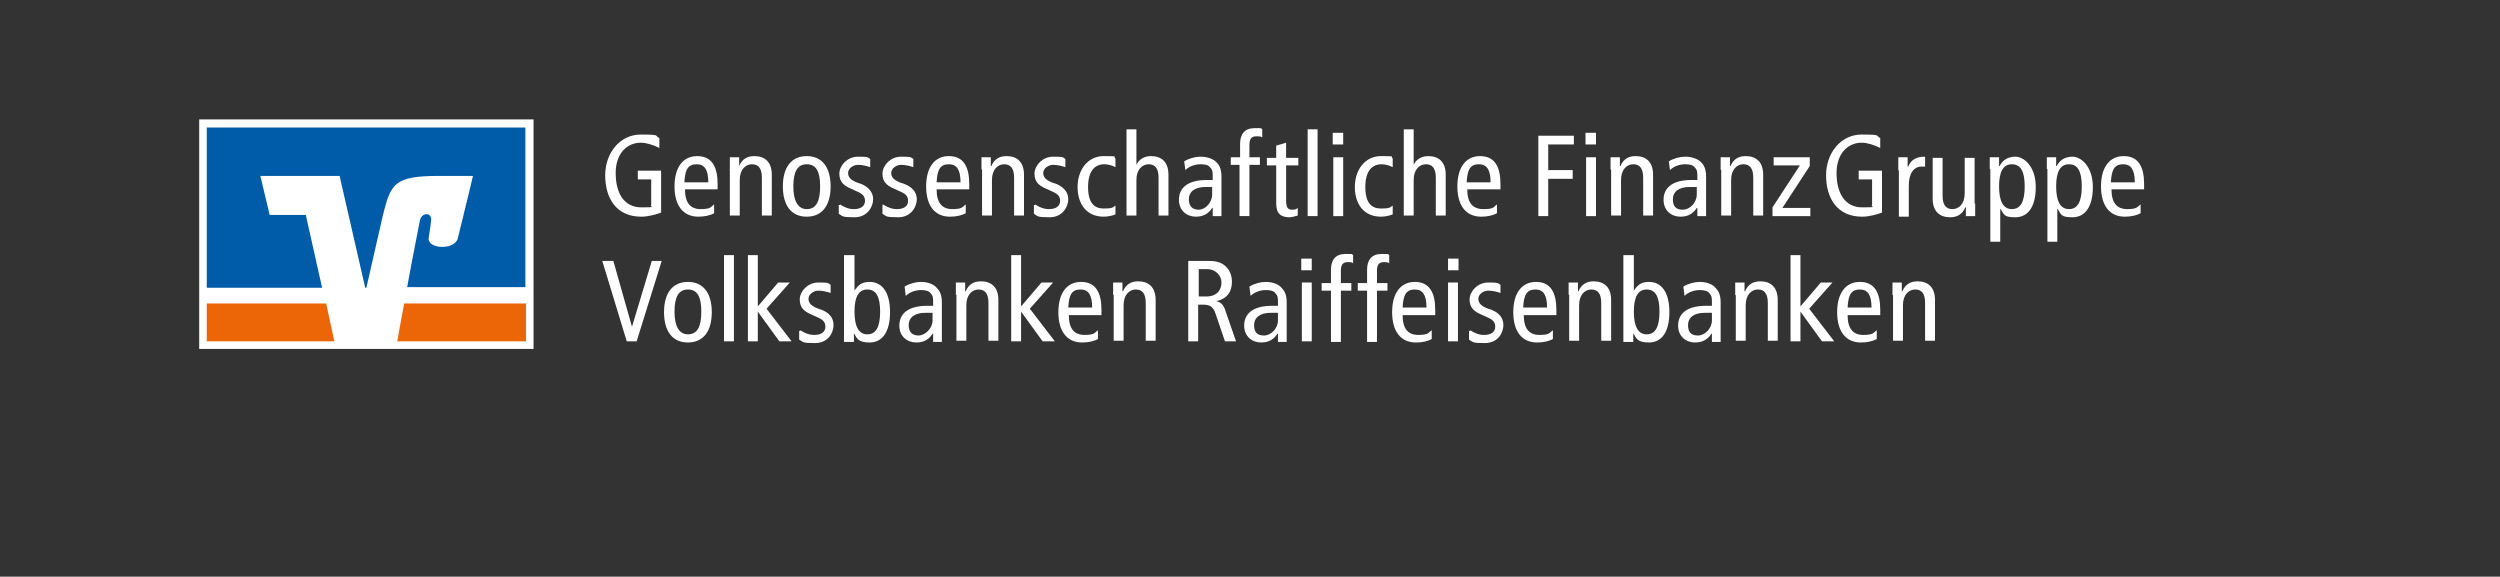 <?xml version="1.0" encoding="UTF-8"?>
<svg id="Ebene_1" xmlns="http://www.w3.org/2000/svg" version="1.1" xmlns:xlink="http://www.w3.org/1999/xlink" viewBox="0 0 429.2 99">
  <rect x="0" y="0" width="429.2" height="99" fill="#333333" stroke="none"/>
  <!-- Generator: Adobe Illustrator 29.3.1, SVG Export Plug-In . SVG Version: 2.1.0 Build 151)  -->
  <defs>
    <style>
      .st0 {
        fill: #fff;
      }

      .st1 {
        fill: #ec6608;
      }

      .st2 {
        fill: #005ca9;
      }
    </style>
  </defs>
  <g id="Wortbildmarke">
    <g>
      <g>
        <path class="st0" d="M113.5,36.5c-.8.3-2.2.7-3.4.7-4.4,0-6.2-3.3-6.2-7.1s2.5-7,6.1-7,2.3.2,3.2.6v1.7c-1-.5-2.2-.9-3.2-.9-2.3,0-4.3,1.8-4.3,5.2s1.4,5.9,4.4,5.9,1.3-.1,1.7-.4v-4.4h-2.3v-1.5h4v7.1h0Z"/>
        <path class="st0" d="M117.6,32.5c0,2.3.9,3.4,2.7,3.4s1.7-.4,2.3-.8v1.5c-.7.4-1.7.6-2.7.6-2.7,0-4.1-2-4.1-5.2s1.4-5.2,3.9-5.2,3.5,1.8,3.5,4.8v.9h-5.7,0ZM121.6,31.3c0-2.1-.6-3.1-2-3.1s-2,.8-2.1,3.1h4.1Z"/>
        <path class="st0" d="M125.3,29.2v-2.2h1.6v1.5h0c.5-1.2,1.4-1.7,2.6-1.7,1.8,0,3,1,3,3.2v7h-1.7v-6.5c0-1.6-.6-2.3-1.7-2.3s-2.1.9-2.1,2.7v6.1h-1.7v-7.9h-.1Z"/>
        <path class="st0" d="M138.5,26.8c2.7,0,4.1,2,4.1,5.2s-1.4,5.2-4.1,5.2-4.1-2-4.1-5.2,1.4-5.2,4.1-5.2ZM138.5,35.9c1.6,0,2.3-1.3,2.3-3.9s-.7-3.8-2.3-3.8-2.3,1.3-2.3,3.8.8,3.9,2.3,3.9Z"/>
        <path class="st0" d="M144.2,35.1c.8.5,1.5.8,2.4.8,1.3,0,1.9-.6,1.9-1.4s-.4-1.2-1.3-1.6l-1.1-.5c-1.4-.6-2-1.3-2-2.6s1.3-2.9,3.2-2.9,1.6.1,2.1.4v1.4c-.6-.2-1.3-.4-2.1-.4s-1.7.6-1.7,1.4.6,1.3,1.7,1.7l.6.2c1.2.5,2,1.4,2,2.6s-.9,3.1-3.2,3.1-2-.2-2.7-.6v-1.5h.2Z"/>
        <path class="st0" d="M151.6,35.1c.8.5,1.5.8,2.4.8,1.3,0,1.9-.6,1.9-1.4s-.4-1.2-1.3-1.6l-1.1-.5c-1.4-.6-2-1.3-2-2.6s1.3-2.9,3.2-2.9,1.6.1,2.1.4v1.4c-.6-.2-1.3-.4-2.1-.4s-1.7.6-1.7,1.4.6,1.3,1.7,1.7l.6.2c1.3.5,2.1,1.4,2.1,2.6s-.9,3.1-3.2,3.1-2-.2-2.7-.6v-1.5h0Z"/>
        <path class="st0" d="M160.8,32.5c0,2.3.9,3.4,2.7,3.4s1.7-.4,2.3-.8v1.5c-.7.4-1.7.6-2.7.6-2.7,0-4.1-2-4.1-5.2s1.4-5.2,3.9-5.2,3.5,1.8,3.5,4.8v.9h-5.7.1ZM164.9,31.3c0-2.1-.6-3.1-2-3.1s-2,.8-2.1,3.1h4.1Z"/>
        <path class="st0" d="M168.5,29.2v-2.2h1.6v1.5h.1c.5-1.2,1.4-1.7,2.6-1.7,1.8,0,3,1,3,3.2v7h-1.7v-6.5c0-1.6-.6-2.3-1.7-2.3s-2.1.9-2.1,2.7v6.1h-1.7v-7.9h-.1Z"/>
        <path class="st0" d="M177.7,35.1c.8.5,1.5.8,2.4.8,1.3,0,1.9-.6,1.9-1.4s-.4-1.2-1.3-1.6l-1.1-.5c-1.4-.6-2-1.3-2-2.6s1.3-2.9,3.2-2.9,1.6.1,2.1.4v1.4c-.6-.2-1.3-.4-2.1-.4s-1.7.6-1.7,1.4.6,1.3,1.7,1.7l.6.2c1.2.5,2,1.4,2,2.6s-.9,3.1-3.2,3.1-2-.2-2.7-.6v-1.5h.2Z"/>
        <path class="st0" d="M191.5,28.7c-.6-.3-1.2-.5-1.9-.5-1.6,0-2.8,1.1-2.8,3.9s1.1,3.7,2.7,3.7,1.5-.2,2-.5v1.5c-.4.2-1.3.4-2,.4-3,0-4.5-2.2-4.5-5.1s1.7-5.3,4.5-5.3,1.5.1,2,.4v1.5Z"/>
        <path class="st0" d="M193.4,22.2h1.7v6.1h0c.4-.9,1.3-1.5,2.5-1.5,1.8,0,3,1,3,3.2v7h-1.7v-6.5c0-1.6-.6-2.3-1.7-2.3s-2.1.9-2.1,2.7v6.1h-1.7v-14.8h0Z"/>
        <path class="st0" d="M203.3,27.7c.8-.5,1.9-.8,2.8-.8,1.5,0,2.4.6,2.7.9.4.4.9,1,.9,2.5v6.8h-1.5v-1.4h-.1c-.5.8-1.3,1.5-2.8,1.5s-2.9-1-2.9-2.9,1.3-3.4,4.8-3.4h1v-.5c0-.8,0-1.2-.4-1.6-.3-.5-1-.6-1.7-.6-1,0-2,.4-2.6,1l-.2-1.5ZM208.2,32.1h-1.2c-2,0-2.9.9-2.9,2.1s.6,1.8,1.7,1.8,2.3-1.2,2.3-2.6v-1.3h0Z"/>
        <path class="st0" d="M212.9,28.3h-1.6v-1.3h1.6v-2.3c0-1.7.8-2.7,2.5-2.7s.9,0,1.3.2v1.4c-.2-.2-.6-.2-1-.2-.9,0-1.2.5-1.2,1.5v2.1h1.8v1.3h-1.8v8.8h-1.7v-8.8h0Z"/>
        <path class="st0" d="M222.8,37c-.4.1-1,.3-1.4.3-1.5,0-2.3-.6-2.3-2.4v-6.5h-1.6v-1.3h1.6v-2.1l1.7-.5v2.6h2.1v1.3h-2.1v6c0,1.2.3,1.6,1,1.6s.7-.1,1-.3v1.3h0Z"/>
        <path class="st0" d="M224.5,22.2h1.7v14.9h-1.7v-14.9Z"/>
        <path class="st0" d="M230.6,22.8v2h-1.8v-2h1.8ZM228.9,27h1.7v10.1h-1.7s0-10.1,0-10.1Z"/>
        <path class="st0" d="M239.1,28.7c-.6-.3-1.2-.5-1.9-.5-1.6,0-2.8,1.1-2.8,3.9s1.1,3.7,2.7,3.7,1.5-.2,2-.5v1.5c-.4.2-1.3.4-2,.4-3,0-4.5-2.2-4.5-5.1s1.7-5.3,4.5-5.3,1.5.1,2,.4v1.5Z"/>
        <path class="st0" d="M241,22.2h1.7v6.1h0c.4-.9,1.3-1.5,2.5-1.5,1.8,0,3,1,3,3.2v7h-1.7v-6.5c0-1.6-.6-2.3-1.7-2.3s-2.1.9-2.1,2.7v6.1h-1.7v-14.8h0Z"/>
        <path class="st0" d="M251.9,32.5c0,2.3.9,3.4,2.8,3.4s1.7-.4,2.3-.8v1.5c-.7.4-1.7.6-2.7.6-2.7,0-4.1-2-4.1-5.2s1.4-5.2,3.9-5.2,3.5,1.8,3.5,4.8v.9s-5.7,0-5.7,0ZM255.9,31.3c0-2.1-.6-3.1-2-3.1s-2,.8-2.1,3.1h4.1Z"/>
      </g>
      <g>
        <path class="st0" d="M264,23.3h6.2v1.5h-4.4v4.4h4.2v1.5h-4.2v6.4h-1.7v-13.8h-.1Z"/>
        <path class="st0" d="M274,22.8v2h-1.8v-2h1.8ZM272.3,27h1.7v10.1h-1.7s0-10.1,0-10.1Z"/>
        <path class="st0" d="M276.5,29.2v-2.2h1.6v1.5h.1c.5-1.2,1.4-1.7,2.6-1.7,1.8,0,3,1,3,3.2v7h-1.7v-6.5c0-1.6-.6-2.3-1.7-2.3s-2.1.9-2.1,2.7v6.1h-1.7v-7.9h-.1Z"/>
        <path class="st0" d="M286.5,27.7c.8-.5,1.9-.8,2.8-.8,1.5,0,2.4.6,2.7.9.4.4.9,1,.9,2.5v6.8h-1.5v-1.4h-.1c-.5.8-1.3,1.5-2.8,1.5s-2.9-1-2.9-2.9,1.3-3.4,4.8-3.4h1v-.5c0-.8,0-1.2-.4-1.6-.3-.5-1-.6-1.7-.6-1,0-2,.4-2.6,1l-.2-1.5h0ZM291.3,32.1h-1.2c-2,0-2.9.9-2.9,2.1s.5,1.8,1.7,1.8,2.4-1.2,2.4-2.6c0,0,0-1.3,0-1.3Z"/>
        <path class="st0" d="M295.4,29.2v-2.2h1.6v1.5h.1c.5-1.2,1.4-1.7,2.6-1.7,1.8,0,3,1,3,3.2v7h-1.7v-6.5c0-1.6-.6-2.3-1.7-2.3s-2.1.9-2.1,2.7v6.1h-1.7v-7.9h0Z"/>
        <path class="st0" d="M310.7,27v1.5l-4.7,7.2h4.8v1.4h-6.5v-1.5l4.7-7.2h-4.5v-1.4h6.2Z"/>
      </g>
      <g>
        <path class="st0" d="M323.1,36.5c-.8.3-2.2.7-3.4.7-4.4,0-6.2-3.3-6.2-7.1s2.5-7,6.1-7,2.3.2,3.2.6v1.7c-1-.5-2.2-.9-3.2-.9-2.3,0-4.3,1.8-4.3,5.2s1.4,5.9,4.4,5.9,1.3-.1,1.7-.4v-4.4h-2.3v-1.5h4v7.1h0Z"/>
        <path class="st0" d="M325.9,29.2v-2.2h1.6v1.6h.1c.5-1.2,1.4-1.7,2.9-1.7v1.7h-.6c-1.3,0-2.2,1.1-2.2,3.3v5.3h-1.7v-7.9h0Z"/>
        <path class="st0" d="M339.1,34.9v2.2h-1.6v-1.5h-.1c-.5,1.2-1.4,1.7-2.6,1.7-1.8,0-3-1-3-3.2v-7h1.7v6.5c0,1.6.6,2.3,1.7,2.3s2.1-.9,2.1-2.7v-6.1h1.7v7.9h0Z"/>
        <path class="st0" d="M341.6,28.9v-1.9h1.6v1.5h.1c.4-.8,1.2-1.6,2.7-1.6s3.5,1.7,3.5,5.2-1.4,5.2-3.5,5.2-1.9-.5-2.6-1.5h0v5.7h-1.7v-12.5h-.1ZM345.4,35.9c1.5,0,2.2-1.3,2.2-3.9s-.7-3.8-2.2-3.8-2.2,1.3-2.2,3.8.7,3.9,2.2,3.9Z"/>
        <path class="st0" d="M351.4,28.9v-1.9h1.6v1.5h.1c.4-.8,1.2-1.6,2.7-1.6s3.5,1.7,3.5,5.2-1.4,5.2-3.5,5.2-1.9-.5-2.6-1.5h0v5.7h-1.7v-12.5h-.1ZM355.2,35.9c1.5,0,2.2-1.3,2.2-3.9s-.7-3.8-2.2-3.8-2.2,1.3-2.2,3.8.7,3.9,2.2,3.9Z"/>
        <path class="st0" d="M362.5,32.5c0,2.3.9,3.4,2.7,3.4s1.7-.4,2.3-.8v1.5c-.7.4-1.7.6-2.7.6-2.7,0-4.1-2-4.1-5.2s1.4-5.2,3.9-5.2,3.5,1.8,3.5,4.8v.9h-5.7.1ZM366.5,31.3c0-2.1-.6-3.1-2-3.1s-2,.8-2.1,3.1h4.1Z"/>
      </g>
    </g>
    <g>
      <path class="st0" d="M103.4,44.8h1.9l3.2,11.3h0l3.4-11.3h1.7l-4.3,13.8h-1.7l-4.2-13.8Z"/>
      <path class="st0" d="M118.1,48.4c2.7,0,4.1,2,4.1,5.2s-1.4,5.2-4.1,5.2-4.1-2-4.1-5.2,1.4-5.2,4.1-5.2ZM118.1,57.4c1.6,0,2.3-1.3,2.3-3.9s-.7-3.8-2.3-3.8-2.3,1.3-2.3,3.8.8,3.9,2.3,3.9Z"/>
      <path class="st0" d="M124.3,43.8h1.7v14.8h-1.7v-14.8Z"/>
      <path class="st0" d="M133.7,48.5h1.9l-4,4.5,4.3,5.6h-2.1l-3.7-5.1h0v5.1h-1.7v-14.8h1.7v8.8l3.5-4.1h0Z"/>
      <path class="st0" d="M137.4,56.7c.8.5,1.5.8,2.4.8,1.3,0,1.9-.6,1.9-1.4s-.4-1.2-1.3-1.6l-1.1-.5c-1.4-.6-2-1.3-2-2.6s1.3-2.9,3.2-2.9,1.6.1,2.1.4v1.4c-.6-.2-1.3-.4-2.1-.4s-1.7.6-1.7,1.4.6,1.3,1.7,1.7l.6.2c1.2.5,2,1.3,2,2.6s-.9,3.1-3.2,3.1-2-.2-2.7-.6v-1.5h.2Z"/>
      <path class="st0" d="M145,43.8h1.7v6.1h0c.7-1.1,1.4-1.5,2.6-1.5,2.1,0,3.5,1.7,3.5,5.2s-1.4,5.2-3.5,5.2-2.2-.8-2.7-1.6h0v1.5h-1.7v-14.9h0ZM148.9,57.4c1.5,0,2.2-1.3,2.2-3.9s-.7-3.8-2.2-3.8-2.2,1.3-2.2,3.8.7,3.9,2.2,3.9Z"/>
      <path class="st0" d="M155.3,49.2c.8-.5,1.9-.8,2.8-.8,1.5,0,2.4.6,2.7,1,.4.4.9,1,.9,2.5v6.8h-1.5v-1.4h-.1c-.5.8-1.3,1.5-2.8,1.5s-2.9-1-2.9-2.9,1.3-3.4,4.8-3.4h1v-.5c0-.8,0-1.2-.4-1.6-.3-.5-1-.6-1.7-.6-1,0-2,.4-2.6,1l-.2-1.6h0ZM160.1,53.7h-1.2c-2,0-2.9.9-2.9,2.1s.6,1.8,1.7,1.8,2.4-1.2,2.4-2.6v-1.3Z"/>
      <path class="st0" d="M164.1,50.7v-2.2h1.6v1.5h.1c.5-1.2,1.4-1.7,2.6-1.7,1.8,0,3,1,3,3.2v7h-1.7v-6.5c0-1.6-.6-2.3-1.7-2.3s-2.1.9-2.1,2.7v6.1h-1.7v-7.9h-.1Z"/>
      <path class="st0" d="M178.9,48.5h1.9l-4,4.5,4.3,5.6h-2.1l-3.7-5.1h0v5.1h-1.7v-14.8h1.7v8.8l3.5-4.1h.1Z"/>
      <path class="st0" d="M183.5,54.1c0,2.3.9,3.4,2.7,3.4s1.7-.4,2.3-.8v1.5c-.7.4-1.7.6-2.7.6-2.7,0-4.1-2-4.1-5.2s1.4-5.2,3.9-5.2,3.5,1.8,3.5,4.8v.9h-5.7.1ZM187.5,52.8c0-2.1-.6-3.1-2-3.1s-2,.8-2.1,3.1h4.1Z"/>
      <path class="st0" d="M191.1,50.7v-2.2h1.6v1.5h.1c.5-1.2,1.4-1.7,2.6-1.7,1.8,0,3,1,3,3.2v7h-1.7v-6.5c0-1.6-.6-2.3-1.7-2.3s-2.1.9-2.1,2.7v6.1h-1.7v-7.9h-.1Z"/>
      <path class="st0" d="M204.1,44.8h3.5c1.5,0,2.3.4,2.9,1,.7.7,1,1.6,1,2.6,0,1.5-.7,2.9-2.7,3.3h0c.8.2,1.2.6,1.5,1.4l1.9,5.5h-1.9l-1.6-4.7c-.4-1.2-.9-1.6-2.2-1.6h-.8v6.3h-1.7v-13.8h.1ZM205.8,50.9h1.3c1.9,0,2.6-1.2,2.6-2.4s-1-2.3-2.5-2.3h-1.4v4.7h0Z"/>
      <path class="st0" d="M214.5,49.2c.8-.5,1.9-.8,2.8-.8,1.5,0,2.4.6,2.7,1,.4.4.9,1,.9,2.5v6.8h-1.5v-1.4h-.1c-.5.8-1.3,1.5-2.8,1.5s-2.9-1-2.9-2.9,1.3-3.4,4.8-3.4h1v-.5c0-.8,0-1.2-.4-1.6-.3-.5-1-.6-1.7-.6-1,0-2,.4-2.6,1,0,0-.2-1.6-.2-1.6ZM219.4,53.7h-1.2c-2,0-2.9.9-2.9,2.1s.5,1.8,1.7,1.8,2.4-1.2,2.4-2.6v-1.3Z"/>
      <path class="st0" d="M225.2,44.4v2h-1.8v-2h1.8ZM223.5,48.5h1.7v10.1h-1.7v-10.1Z"/>
      <path class="st0" d="M228.5,49.9h-1.6v-1.3h1.6v-2.3c0-1.7.8-2.7,2.5-2.7s.9,0,1.3.2v1.4c-.2-.2-.5-.2-.9-.2-.9,0-1.2.5-1.2,1.5v2.1h1.8v1.3h-1.8v8.8h-1.7v-8.8h0Z"/>
      <path class="st0" d="M234.7,49.9h-1.6v-1.3h1.6v-2.3c0-1.7.8-2.7,2.5-2.7s.9,0,1.3.2v1.4c-.2-.2-.6-.2-.9-.2-.9,0-1.2.5-1.2,1.5v2.1h1.8v1.3h-1.8v8.8h-1.7v-8.8h0Z"/>
      <path class="st0" d="M240.8,54.1c0,2.3.9,3.4,2.7,3.4s1.7-.4,2.3-.8v1.5c-.7.4-1.7.6-2.7.6-2.7,0-4.1-2-4.1-5.2s1.4-5.2,3.9-5.2,3.5,1.8,3.5,4.8v.9h-5.7.1ZM244.9,52.8c0-2.1-.6-3.1-2-3.1s-2,.8-2.1,3.1h4.1Z"/>
      <path class="st0" d="M250.4,44.4v2h-1.8v-2h1.8ZM248.6,48.5h1.7v10.1h-1.7v-10.1Z"/>
      <path class="st0" d="M252.4,56.7c.8.5,1.5.8,2.4.8,1.3,0,1.9-.6,1.9-1.4s-.4-1.2-1.3-1.6l-1.1-.5c-1.4-.6-2-1.3-2-2.6s1.3-2.9,3.2-2.9,1.6.1,2.1.4v1.4c-.6-.2-1.3-.4-2.1-.4s-1.7.6-1.7,1.4.6,1.3,1.7,1.7l.6.2c1.2.5,2,1.3,2,2.6s-.9,3.1-3.2,3.1-2-.2-2.7-.6v-1.5h.2Z"/>
      <path class="st0" d="M261.6,54.1c0,2.3.9,3.4,2.7,3.4s1.7-.4,2.3-.8v1.5c-.7.4-1.7.6-2.7.6-2.7,0-4.1-2-4.1-5.2s1.4-5.2,3.9-5.2,3.5,1.8,3.5,4.8v.9h-5.7.1ZM265.6,52.8c0-2.1-.6-3.1-2-3.1s-2,.8-2.1,3.1h4.1Z"/>
      <path class="st0" d="M269.3,50.7v-2.2h1.6v1.5h.1c.5-1.2,1.4-1.7,2.6-1.7,1.8,0,3,1,3,3.2v7h-1.7v-6.5c0-1.6-.6-2.3-1.7-2.3s-2.1.9-2.1,2.7v6.1h-1.7v-7.9h-.1Z"/>
      <path class="st0" d="M278.8,43.8h1.7v6.1h0c.7-1.1,1.4-1.5,2.6-1.5,2.1,0,3.5,1.7,3.5,5.2s-1.4,5.2-3.5,5.2-2.2-.8-2.7-1.6h0v1.5h-1.7v-14.9h0ZM282.7,57.4c1.5,0,2.2-1.3,2.2-3.9s-.7-3.8-2.2-3.8-2.2,1.3-2.2,3.8.7,3.9,2.2,3.9Z"/>
      <path class="st0" d="M289,49.2c.8-.5,1.9-.8,2.8-.8,1.5,0,2.4.6,2.7,1,.4.4.9,1,.9,2.5v6.8h-1.5v-1.4h-.1c-.5.8-1.3,1.5-2.8,1.5s-2.9-1-2.9-2.9,1.3-3.4,4.8-3.4h1v-.5c0-.8,0-1.2-.4-1.6-.3-.5-1-.6-1.7-.6-1,0-2,.4-2.6,1l-.2-1.6h0ZM293.9,53.7h-1.2c-2,0-2.9.9-2.9,2.1s.5,1.8,1.7,1.8,2.4-1.2,2.4-2.6v-1.3Z"/>
      <path class="st0" d="M297.9,50.7v-2.2h1.6v1.5h.1c.5-1.2,1.4-1.7,2.6-1.7,1.8,0,3,1,3,3.2v7h-1.7v-6.5c0-1.6-.6-2.3-1.7-2.3s-2.1.9-2.1,2.7v6.1h-1.7v-7.9h0Z"/>
      <path class="st0" d="M312.7,48.5h1.9l-4,4.5,4.3,5.6h-2.1l-3.7-5.1h0v5.1h-1.7v-14.8h1.7v8.8l3.5-4.1h.1Z"/>
      <path class="st0" d="M317.2,54.1c0,2.3.9,3.4,2.7,3.4s1.7-.4,2.3-.8v1.5c-.7.4-1.7.6-2.7.6-2.7,0-4.1-2-4.1-5.2s1.4-5.2,3.9-5.2,3.5,1.8,3.5,4.8v.9h-5.7.1ZM321.3,52.8c0-2.1-.6-3.1-2-3.1s-2,.8-2.1,3.1h4.1Z"/>
      <path class="st0" d="M324.9,50.7v-2.2h1.6v1.5h.1c.5-1.2,1.4-1.7,2.6-1.7,1.8,0,3,1,3,3.2v7h-1.7v-6.5c0-1.6-.6-2.3-1.7-2.3s-2.1.9-2.1,2.7v6.1h-1.7v-7.9h0Z"/>
    </g>
    <g>
      <rect class="st0" x="34.9" y="21.2" width="56" height="38.1"/>
      <path class="st0" d="M90.2,21.9v36.7h-54.7V21.9h54.6M91.6,20.5h-57.4v39.4h57.4V20.5h0Z"/>
    </g>
    <g>
      <path class="st1" d="M90.2,52.1h-20.8c-.6,3-1,5.5-1.2,6.5h22.1v-6.5h-.1Z"/>
      <polygon class="st1" points="35.5 52.1 35.5 58.6 57.4 58.6 56 52.1 35.5 52.1"/>
      <path class="st2" d="M46.3,36.9l-1.6-6.7h13.6l4.4,19.2h.2l2.8-12.3c1.4-5.6,1.9-6.9,9.8-6.9h5.7s-1.2,5.1-2.6,10.7c-.5,2.1-5.3,1.9-5-.1,0-.2.3-1.7.4-2.8.3-1.5-1.5-1.7-1.9-.2-.2,1.1-1.3,6.5-2.2,11.5h20.3v-27.4h-54.7v27.5h19.8l-2.8-12.5h-6.3.1Z"/>
    </g>
  </g>
</svg>